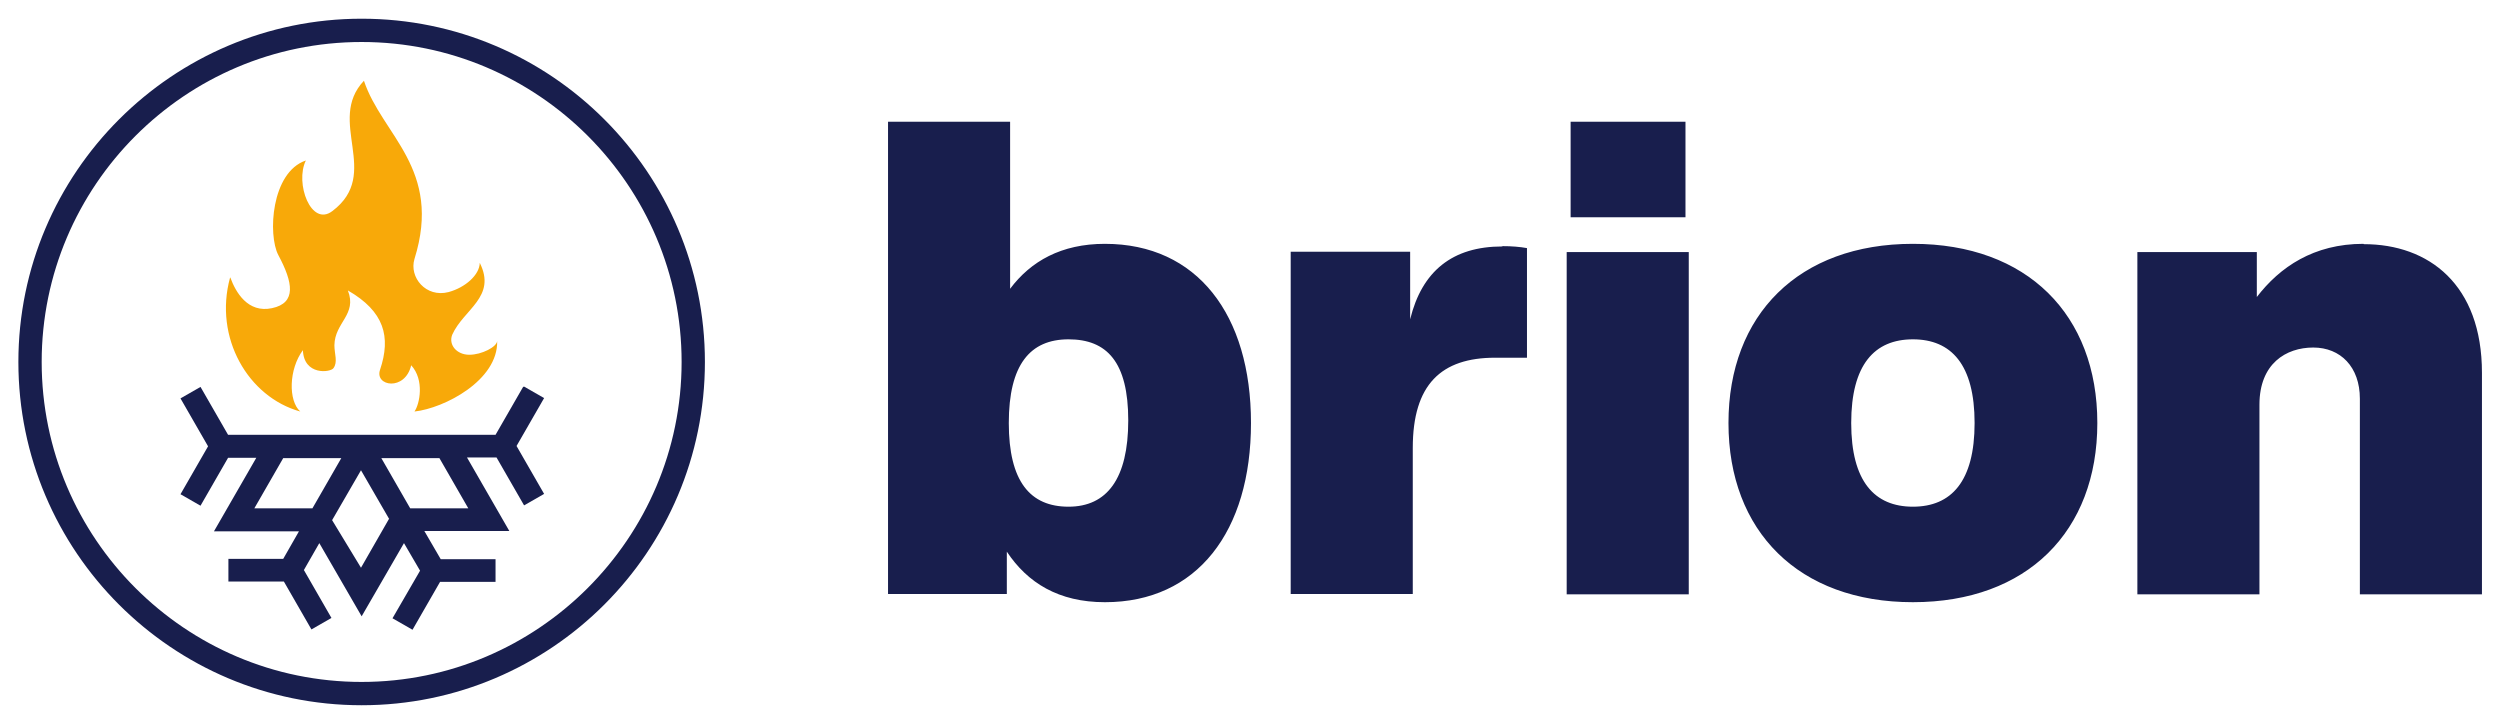 <?xml version="1.0" encoding="UTF-8"?>
<svg xmlns="http://www.w3.org/2000/svg" id="Ebene_1" version="1.1" viewBox="0 0 761.8 221.4">
  <defs>
    <style>
      .st0 {
        fill: #181e4d;
      }

      .st1 {
        fill: #f8a909;
      }
    </style>
  </defs>
  <g>
    <path class="st0" d="M720.2,74.3c-15.2,0-25.5,7.1-32.5,16.2v-13.7h-36.4v104.3h37.2v-57.8c0-12.5,8.1-17.4,16.4-17.4s14.2,5.9,14.2,15.6v59.6h37.2v-67.5c0-26.9-16.2-39.2-36-39.2M582.9,154.4c-11.7,0-18.8-7.7-18.8-25.5s7.1-25.5,18.8-25.5,18.8,7.7,18.8,25.5-7.1,25.5-18.8,25.5M582.9,183.5c34.8,0,56.2-21.6,56.2-54.6s-21.4-54.6-56.2-54.6-56.2,21.6-56.2,54.6,21.4,54.6,56.2,54.6M477.4,181.1h37.2v-104.3h-37.2v104.3ZM478.6,66.2h35v-29.1h-35v29.1ZM457.8,75.1c-15.2,0-24.5,7.5-28.1,22.2v-20.6h-36.4v104.3h37.2v-44.5c0-19.4,8.7-27.5,25.1-27.5h9.7v-33.4c-2.2-.4-4.7-.6-7.5-.6M325.6,154.4c-11.7,0-18.2-7.7-18.2-25.5s6.5-25.5,18.2-25.5,18.2,6.9,18.2,24.7-6.5,26.3-18.2,26.3M336.7,74.3c-13.3,0-22.6,5.3-28.9,13.7v-50.9h-37.2v143.9h36.2v-12.9c6.3,9.5,15.8,15.4,29.9,15.4,28.1,0,44.5-21.6,44.5-54.6s-16.4-54.6-44.5-54.6"></path>
    <path class="st1" d="M70.2,84.6c1.6,4.4,5.3,10.9,12.7,9.3,7.5-1.6,6.4-7.8,1.9-16.2-3.2-6.1-2.2-25.2,8.4-28.8-3.4,6.9,1.6,20.4,8.1,15.4,15.1-11.4-2-27.4,9.6-39.7,5.5,16.6,24,26.8,15.4,54.3-1.7,5.6,3.5,11.9,10.4,10.1,5.1-1.4,9.4-5.2,9.5-8.9,5.2,10.4-4.9,14.1-8.4,21.9-1.2,3.1,1.4,6.1,5.2,6.1s8.4-2.4,8.5-4.2c.3,12-16.1,20.5-25.2,21.5,1.6-2.3,3.1-9.6-1-14.1-1.9,8-11.2,6.4-9.5,1.4,3.4-10.1,1.3-17.8-9.8-24.2,2.9,7.4-4,9.7-4.1,16.7,0,2.7,1.1,5.1-.3,7-.9,1.3-9,2.3-9.3-5.5-4.3,5.8-4.5,15.4-.8,18.7-15.9-4.4-26.4-22.5-21.4-40.8"></path>
  </g>
  <g>
    <path class="st0" d="M110.2,5.7C52.6,5.7,5.6,52.6,5.6,110.3s46.9,104.6,104.6,104.6,104.6-46.9,104.6-104.6S167.9,5.7,110.2,5.7ZM110.2,207.8c-53.8,0-97.5-43.8-97.5-97.5S56.4,12.8,110.2,12.8s97.5,43.8,97.5,97.5-43.8,97.5-97.5,97.5Z"></path>
    <path class="st0" d="M159.4,117.9l-8.4,14.6h-81.5l-8.4-14.6-6.1,3.5,8.4,14.6-8.4,14.6,6.1,3.5,8.4-14.6h8.6l-12.9,22.4h25.9s-4.8,8.4-4.8,8.4h-16.7v6.9h16.9s8.4,14.6,8.4,14.6l6.1-3.5-8.4-14.6,4.7-8.2,12.9,22.3,12.9-22.3,4.9,8.4-8.4,14.5,6.1,3.5,8.4-14.6h16.9v-6.9h-16.7s-5-8.6-5-8.6h25.9l-12.9-22.4h9l8.4,14.6,6.1-3.5-8.4-14.6,8.4-14.6-6.1-3.5ZM77.5,154.9l8.8-15.3h17.7l-8.8,15.3h-17.7ZM118.6,158l-8.6,15-8.8-14.5,8.8-15.2,8.5,14.7ZM125,154.9l-8.8-15.3h17.7l8.8,15.3h-17.7Z"></path>
  </g>
</svg>
